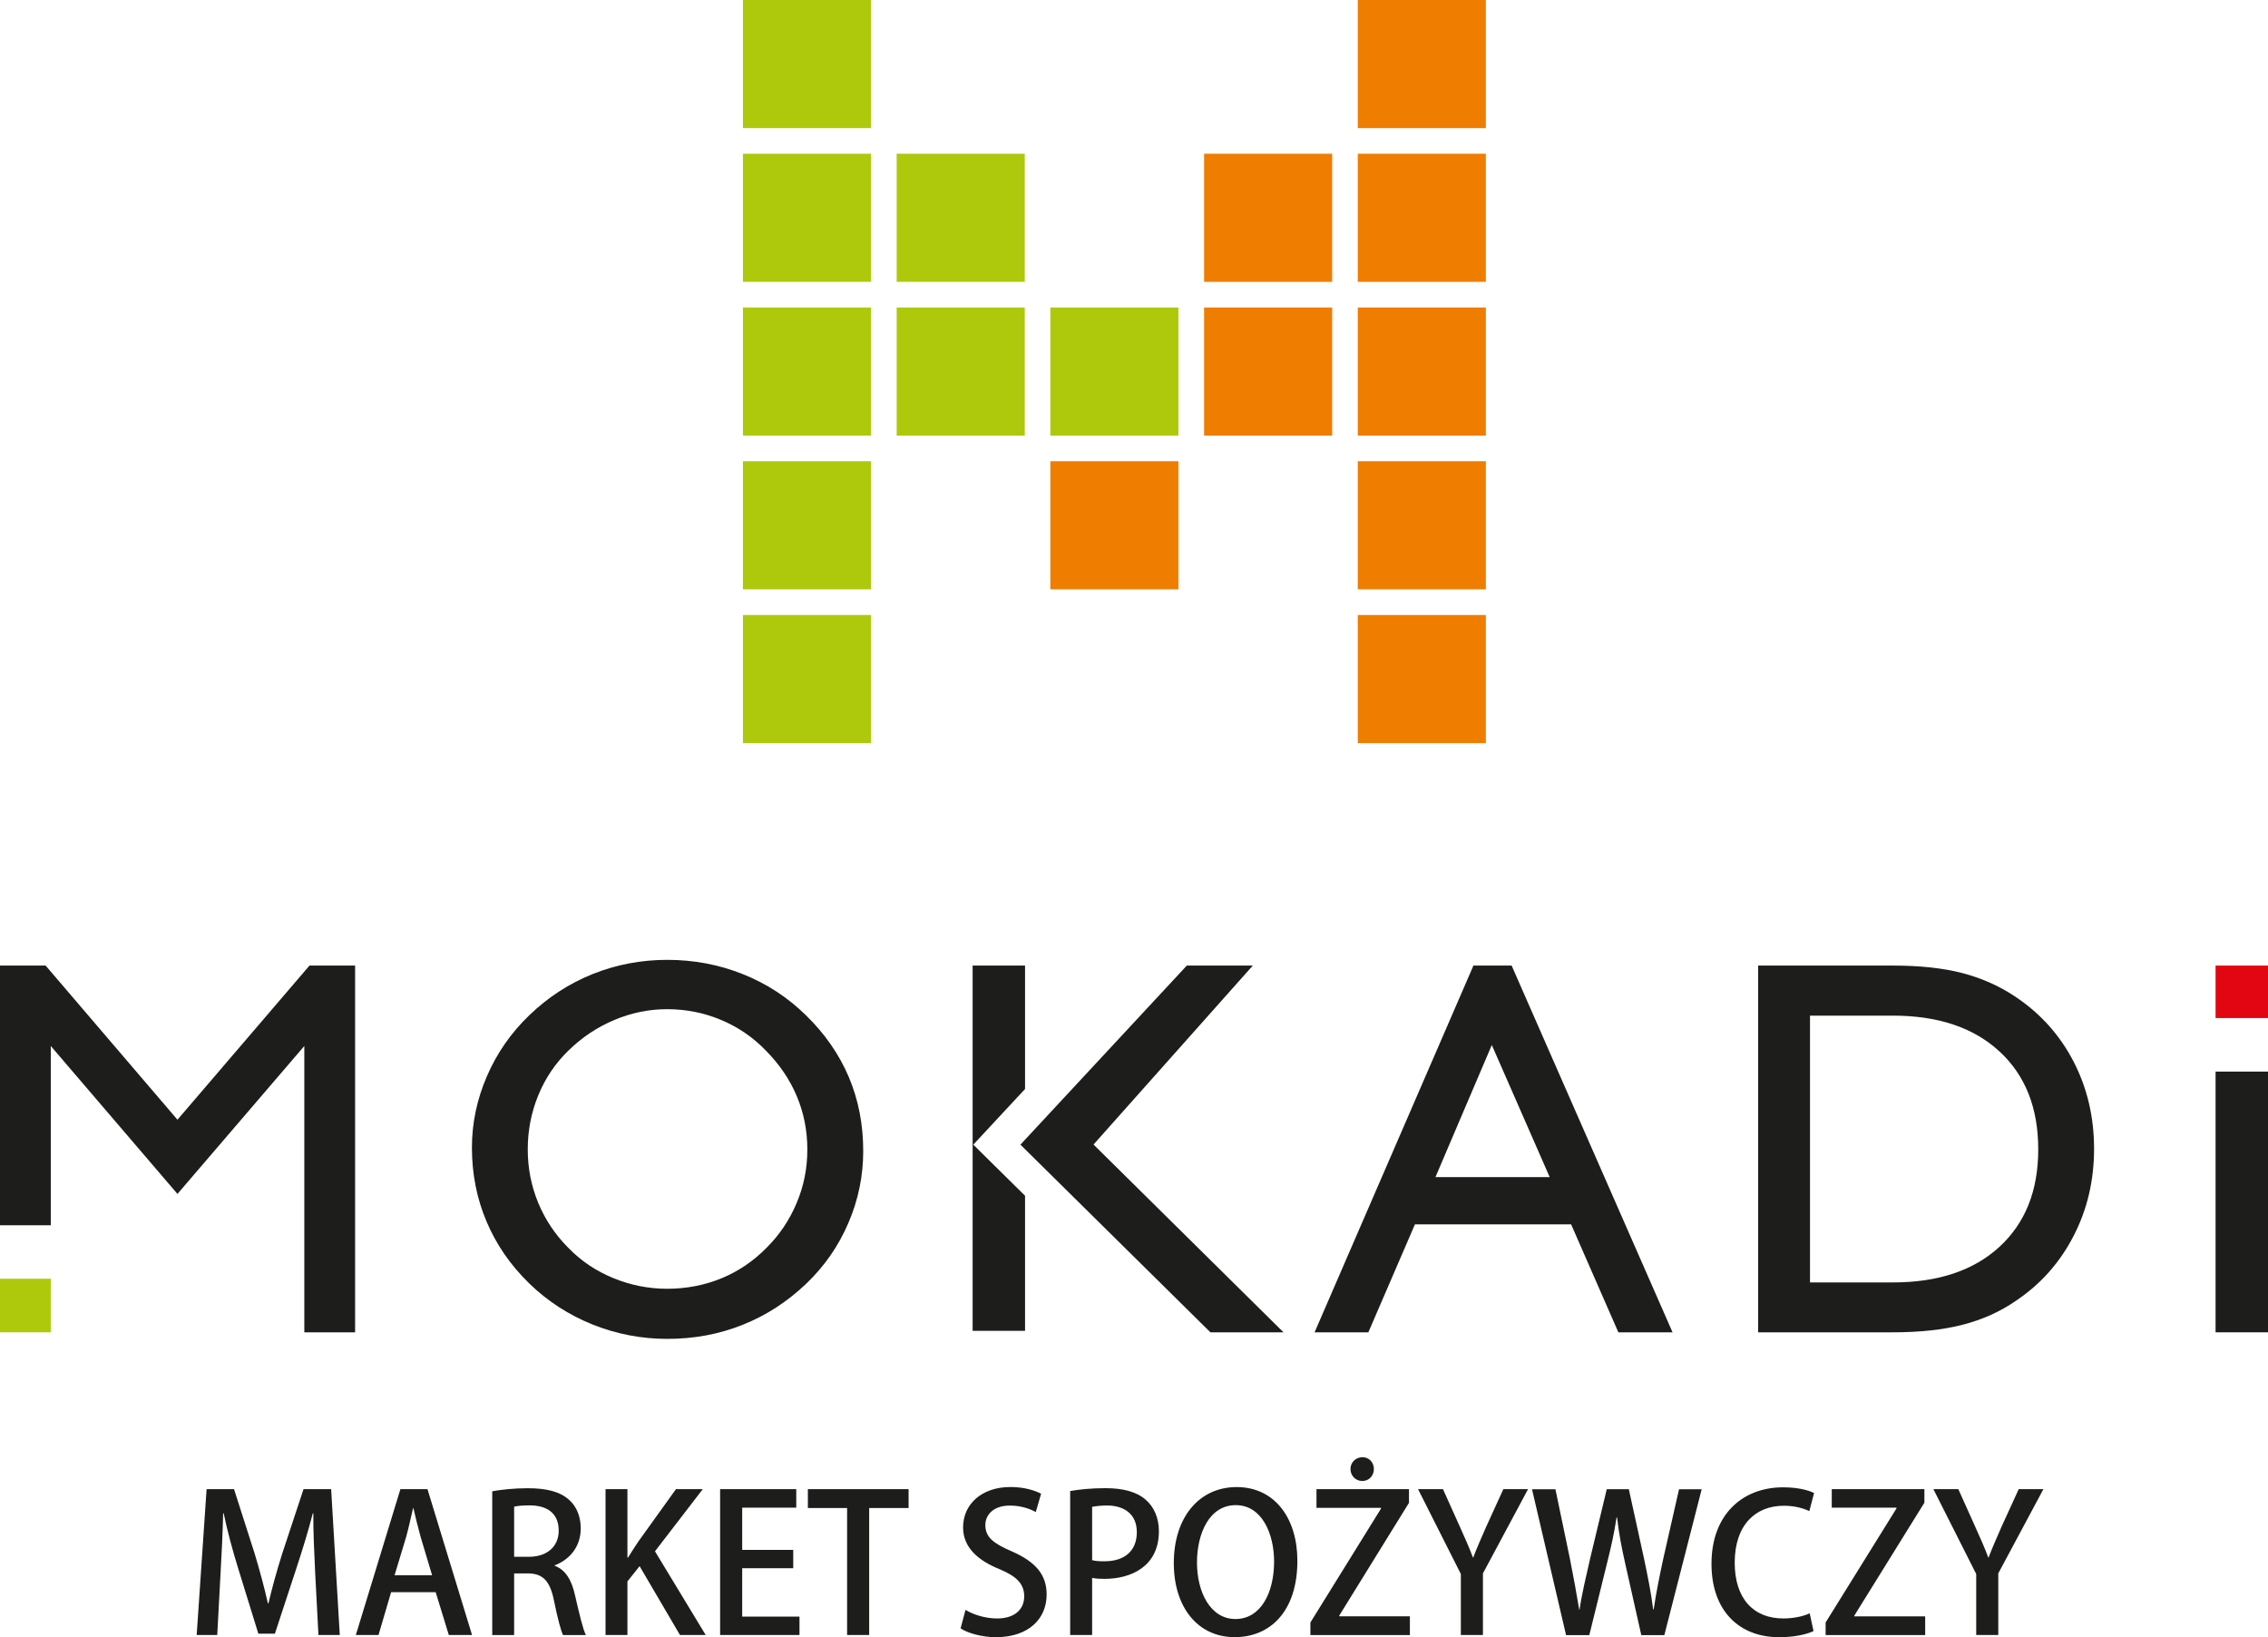 <svg xmlns="http://www.w3.org/2000/svg" xmlns:xlink="http://www.w3.org/1999/xlink" x="0px" y="0px" viewBox="0 0 372.93 269.13" style="enable-background:new 0 0 372.93 269.13;" xml:space="preserve">
<style type="text/css">
	.st0{display:none;}
	.st1{display:inline;fill-rule:evenodd;clip-rule:evenodd;fill:#616668;}
	.st2{display:inline;}
	.st3{fill-rule:evenodd;clip-rule:evenodd;fill:#AD0F0A;}
	.st4{display:inline;fill:#1D1D1B;}
	.st5{display:inline;fill:#666B6E;}
	.st6{display:inline;fill:#AD0F0A;}
	.st7{fill:#1D1D1B;}
	.st8{display:inline;fill-rule:evenodd;clip-rule:evenodd;fill:#009EE2;}
	.st9{display:inline;fill-rule:evenodd;clip-rule:evenodd;fill:#AEC90B;}
	.st10{display:inline;fill-rule:evenodd;clip-rule:evenodd;fill:#EE7D00;}
	.st11{display:inline;fill-rule:evenodd;clip-rule:evenodd;fill:#E20613;}
	.st12{display:inline;fill-rule:evenodd;clip-rule:evenodd;fill:#FFCB00;}
	.st13{display:inline;fill:#009EE2;}
	.st14{display:inline;fill:#E20613;}
	.st15{fill-rule:evenodd;clip-rule:evenodd;fill:#616668;}
	.st16{fill-rule:evenodd;clip-rule:evenodd;fill:#FFCB00;}
	.st17{fill-rule:evenodd;clip-rule:evenodd;fill:#63C2D0;}
	.st18{fill-rule:evenodd;clip-rule:evenodd;fill:#E40046;}
	.st19{fill:#FFCB00;}
	.st20{fill-rule:evenodd;clip-rule:evenodd;fill:#AEC90B;}
	.st21{fill-rule:evenodd;clip-rule:evenodd;fill:#EE7D00;}
	.st22{fill:#AEC90B;}
	.st23{fill:#E20613;}
</style>
<g id="Warstwa_1" class="st0">
	<g>
		<g>
			<rect x="122.16" class="st1" width="21.06" height="21.06"></rect>
			<rect x="147.44" y="25.27" class="st1" width="21.06" height="21.06"></rect>
			<rect x="122.16" y="25.27" class="st1" width="21.06" height="21.06"></rect>
			<rect x="147.44" y="50.55" class="st1" width="21.06" height="21.06"></rect>
			<rect x="172.71" y="50.55" class="st1" width="21.06" height="21.06"></rect>
			<rect x="122.16" y="50.55" class="st1" width="21.06" height="21.06"></rect>
			<rect x="122.16" y="75.82" class="st1" width="21.06" height="21.06"></rect>
			<rect x="122.16" y="101.1" class="st1" width="21.06" height="21.06"></rect>
		</g>
		<g class="st2">
			<rect x="197.99" y="25.27" class="st3" width="21.06" height="21.06"></rect>
			<rect x="223.26" class="st3" width="21.06" height="21.06"></rect>
			<rect x="197.99" y="50.55" class="st3" width="21.06" height="21.06"></rect>
			<rect x="223.26" y="25.27" class="st3" width="21.06" height="21.06"></rect>
			<rect x="172.71" y="75.82" class="st3" width="21.06" height="21.06"></rect>
			<rect x="223.26" y="50.55" class="st3" width="21.06" height="21.06"></rect>
			<rect x="223.26" y="75.82" class="st3" width="21.06" height="21.06"></rect>
			<rect x="223.26" y="101.1" class="st3" width="21.06" height="21.06"></rect>
		</g>
		<path class="st4" d="M352.52,265.75h-9.42v-7.95h8.39v-3.01h-8.39v-6.95h8.89v-3.04h-12.52v23.98h13.05V265.75z M334.46,244.8    h-3.35v8.84c0,3.82,0.09,6.9,0.38,10.16l-0.09,0.03c-1.03-2.54-2.38-5.3-3.88-7.93l-6.26-11.1h-3.94v23.98h3.35v-8.96    c0-4.2-0.06-7.3-0.25-10.35l0.13-0.03c1.1,2.7,2.54,5.52,3.98,8.12l6.29,11.22h3.66V244.8z M301.25,258.95l1.91-6.31    c0.41-1.48,0.78-3.23,1.13-4.71h0.06c0.34,1.48,0.75,3.17,1.19,4.74l1.88,6.28H301.25z M306.66,244.8h-4.45l-7.33,23.98h3.73    l2.07-7.04h7.33l2.16,7.04h3.82L306.66,244.8z M293.39,265.72h-9.24V244.8h-3.63v23.98h12.87V265.72z M273.92,244.8l-2.57,11.32    c-0.63,2.92-1.19,5.61-1.6,8.44h-0.09c-0.34-2.76-0.91-5.52-1.5-8.34l-2.5-11.41h-3.63l-2.72,11.35    c-0.69,3.04-1.38,5.86-1.75,8.44h-0.06c-0.41-2.48-0.94-5.43-1.53-8.37l-2.38-11.41h-3.85l5.6,23.98h3.82l2.85-11.56    c0.72-2.86,1.25-5.21,1.63-7.78h0.09c0.28,2.57,0.75,4.98,1.38,7.77l2.6,11.57h3.79l6.14-23.98H273.92z M237.82,247.43    c4.29,0,6.29,4.7,6.29,9.27c0,5.1-2.16,9.45-6.35,9.45c-4.13,0-6.32-4.45-6.32-9.3C231.44,252.16,233.41,247.43,237.82,247.43z     M237.95,244.46c-6.14,0-10.33,4.95-10.33,12.49c0,7.23,3.91,12.18,10.02,12.18c5.82,0,10.3-4.23,10.3-12.56    C247.93,249.69,244.3,244.46,237.95,244.46z M210.37,247.78c0.63-0.13,1.57-0.25,2.82-0.25c5.17,0,8.17,3.01,8.17,8.83    c0,6.61-3.26,9.77-8.64,9.74c-0.85,0-1.72-0.03-2.35-0.13V247.78z M206.74,268.72c1.35,0.19,3.07,0.29,5.2,0.29    c4.23,0,7.64-1.07,9.8-3.17c2.1-2.03,3.44-5.2,3.44-9.55v-0.03c0-5.32-2.13-11.61-12.33-11.61c-2.25,0-4.38,0.22-6.1,0.5V268.72z     M201.79,244.8h-3.63v14.52c0,4.76-1.88,6.83-4.88,6.83c-2.76,0-4.73-2.04-4.73-6.83V244.8h-3.63v14.3    c0,7.15,3.32,10.03,8.23,10.03c5.1,0,8.64-3.01,8.64-10.13V244.8z M169.7,257.51h2.1c2.79,0,5.51,1.16,5.51,4.32    c0,3.16-2.5,4.38-5.42,4.38c-0.94,0-1.66-0.03-2.19-0.13V257.51z M169.7,254.82v-7.23c0.44-0.09,1.16-0.19,2.35-0.19    c2.25,0,4.57,0.72,4.57,3.6c0,2.22-1.82,3.82-4.7,3.82H169.7z M176.31,255.85c2.5-0.94,3.94-2.94,3.94-5.23    c0-2.41-1.25-5.98-8.55-5.98c-2.13,0-4.26,0.22-5.6,0.5v23.57c1.03,0.13,2.63,0.29,4.76,0.29c3.94,0,6.57-0.73,8.17-2.26    c0.88-0.81,2.07-2.29,2.07-4.82c0-3.35-2.29-5.35-4.79-5.98V255.85z M153.3,244.8h-4.54l-3.48,10.52    c-0.94,2.97-1.69,5.7-2.29,8.26h-0.09c-0.59-2.63-1.31-5.29-2.19-8.23l-3.38-10.55h-4.51l-1.63,23.98h3.38l0.53-9.89    c0.19-3.35,0.38-7.14,0.44-10.11h0.09c0.6,2.88,1.44,6.01,2.41,9.14l3.29,10.64h2.72l3.57-10.86c1-3.04,1.94-6.1,2.66-8.92h0.09    c-0.03,2.97,0.16,6.67,0.31,9.92l0.53,10.08h3.51L153.3,244.8z M126.88,244.8h-3.63v14.52c0,4.76-1.88,6.83-4.88,6.83    c-2.75,0-4.73-2.04-4.73-6.83V244.8H110v14.3c0,7.15,3.32,10.03,8.23,10.03c5.1,0,8.64-3.01,8.64-10.13V244.8z M95.01,255.92    v-8.23c0.44-0.13,1.31-0.22,2.54-0.22c2.6,0,4.79,1.06,4.79,4.16c0,2.57-1.88,4.29-4.88,4.29H95.01z M101.68,257.33    c2.41-0.91,4.29-3.01,4.29-6.07c0-1.94-0.66-3.6-1.91-4.7c-1.5-1.35-3.69-1.91-6.82-1.91c-2.16,0-4.29,0.22-5.82,0.5v23.64h3.6    v-10.14h2.19c2.54,0,3.69,1.22,4.35,4.41c0.59,2.94,1.16,5.04,1.5,5.73h3.76c-0.47-0.91-1.06-3.38-1.78-6.51    c-0.56-2.54-1.57-4.23-3.35-4.88V257.33z M88.72,244.8H72.15v3.1h6.45v20.88h3.63V247.9h6.48V244.8z M69.46,244.8h-3.35v8.84    c0,3.82,0.09,6.9,0.38,10.16l-0.09,0.03c-1.03-2.54-2.38-5.3-3.88-7.93l-6.26-11.1h-3.94v23.98h3.35v-8.96    c0-4.2-0.06-7.3-0.25-10.35l0.13-0.03c1.1,2.7,2.54,5.52,3.98,8.12l6.29,11.22h3.66V244.8z M48.61,265.75h-9.42v-7.95h8.39v-3.01    h-8.39v-6.95h8.89v-3.04H35.56v23.98h13.05V265.75z M31.33,265.21c-1.03,0.5-2.69,0.85-4.32,0.85c-4.95,0-8.01-3.29-8.01-9.17    c0-6.23,3.44-9.36,8.08-9.36c1.78,0,3.19,0.41,4.19,0.88l0.78-2.97c-0.66-0.34-2.35-0.94-5.1-0.94c-6.64,0-11.77,4.45-11.77,12.58    c0,7.64,4.48,12.06,11.14,12.06c2.6,0,4.63-0.51,5.63-1.01L31.33,265.21z"></path>
		<rect y="210.21" class="st5" width="8.35" height="8.81"></rect>
		<rect x="364.31" y="158.73" class="st6" width="8.62" height="8.63"></rect>
		<g class="st2">
			<path class="st7" d="M132.5,166.88c-2.99-2.93-6.44-5.18-10.35-6.74c-3.93-1.57-8.08-2.35-12.43-2.35     c-4.28,0-8.37,0.78-12.24,2.32c-3.88,1.56-7.35,3.81-10.43,6.77c-3.01,2.9-5.35,6.25-6.99,10.05c-1.63,3.78-2.46,7.69-2.46,11.71     c0,4.31,0.79,8.37,2.4,12.16c1.59,3.78,3.94,7.19,7.04,10.21c2.99,2.9,6.44,5.13,10.36,6.72c3.93,1.57,8.03,2.37,12.31,2.37     c4.38,0,8.52-0.76,12.38-2.31c3.87-1.53,7.35-3.79,10.49-6.78c2.99-2.87,5.3-6.19,6.91-9.97c1.63-3.78,2.44-7.72,2.44-11.83     c0-4.37-0.79-8.43-2.37-12.16C137.98,173.32,135.63,169.92,132.5,166.88z M131.01,197.72c-1.16,2.79-2.82,5.27-4.97,7.41     c-2.18,2.21-4.66,3.88-7.43,5.02c-2.78,1.13-5.75,1.71-8.9,1.71c-3.07,0-6.03-0.59-8.85-1.75c-2.84-1.16-5.3-2.81-7.4-4.97     c-2.15-2.15-3.81-4.62-4.96-7.41c-1.15-2.78-1.72-5.71-1.72-8.78c0-3.1,0.57-6.06,1.72-8.87c1.15-2.82,2.81-5.28,4.96-7.37     c2.24-2.19,4.77-3.87,7.56-5.04c2.81-1.18,5.69-1.77,8.69-1.77c3.1,0,6.05,0.59,8.83,1.75c2.79,1.16,5.27,2.84,7.41,5.06     c2.24,2.27,3.94,4.77,5.09,7.52c1.15,2.74,1.72,5.65,1.72,8.72C132.76,192.01,132.18,194.94,131.01,197.72z"></path>
			<path class="st7" d="M242.28,158.73l-26.12,60.29H225l7.66-17.75h25.68l7.77,17.75h8.91l-26.46-60.29H242.28z M236.03,193.51     l9.27-21.72l9.52,21.72H236.03z"></path>
			<path class="st7" d="M331.54,163.95c-2.68-1.82-5.62-3.13-8.81-3.97c-3.21-0.84-7.03-1.25-11.49-1.25h-22.15v60.29h22.15     c4.43,0,8.25-0.41,11.5-1.25c3.25-0.84,6.18-2.15,8.79-3.97c4.05-2.72,7.19-6.27,9.43-10.62c2.25-4.35,3.37-9.12,3.37-14.33     c0-5.21-1.12-9.96-3.34-14.28C338.77,170.25,335.61,166.7,331.54,163.95z M328.77,204.97c-4.25,3.9-10.09,5.85-17.53,5.85h-13.62     v-43.86h13.62c7.44,0,13.28,1.96,17.53,5.88c4.25,3.91,6.38,9.28,6.38,16.09C335.16,195.72,333.02,201.06,328.77,204.97z"></path>
			<polygon class="st7" points="29.18,184.07 7.5,158.73 0,158.73 0,201.42 8.35,201.42 8.35,171.95 29.18,196.27 50.04,171.95      50.04,219.02 58.39,219.02 58.39,158.73 50.89,158.73    "></polygon>
			<rect x="364.31" y="176.16" class="st7" width="8.62" height="42.86"></rect>
			<polygon class="st7" points="206,158.73 195.15,158.73 167.79,188.17 199.03,219.02 211.05,219.02 179.81,188.15    "></polygon>
			<polygon class="st7" points="168.55,179.02 168.55,158.73 159.93,158.73 159.93,218.78 168.55,218.78 168.55,196.57      160.04,188.17    "></polygon>
		</g>
	</g>
	<g>
		<rect x="-275.84" class="st8" width="21.06" height="21.06"></rect>
		<rect x="-250.57" y="25.27" class="st9" width="21.06" height="21.06"></rect>
		<rect x="-200.02" y="25.27" class="st10" width="21.06" height="21.06"></rect>
		<rect x="-174.75" class="st11" width="21.06" height="21.06"></rect>
		<rect x="-275.84" y="25.27" class="st8" width="21.06" height="21.06"></rect>
		<rect x="-250.57" y="50.55" class="st9" width="21.06" height="21.06"></rect>
		<rect x="-225.3" y="50.55" class="st12" width="21.06" height="21.06"></rect>
		<rect x="-200.02" y="50.55" class="st10" width="21.06" height="21.06"></rect>
		<rect x="-174.75" y="25.27" class="st11" width="21.06" height="21.06"></rect>
		<rect x="-275.84" y="50.55" class="st8" width="21.06" height="21.06"></rect>
		<rect x="-225.3" y="75.82" class="st12" width="21.06" height="21.06"></rect>
		<rect x="-174.75" y="50.55" class="st11" width="21.06" height="21.06"></rect>
		<rect x="-275.84" y="75.82" class="st8" width="21.06" height="21.06"></rect>
		<rect x="-174.75" y="75.82" class="st11" width="21.06" height="21.06"></rect>
		<rect x="-275.84" y="101.1" class="st8" width="21.06" height="21.06"></rect>
		<rect x="-174.75" y="101.1" class="st11" width="21.06" height="21.06"></rect>
		<path class="st4" d="M-145.4,244.8h-16.56v3.1h6.45v20.88h3.63V247.9h6.48V244.8z M-163.33,265.75h-9.42v-7.95h8.39v-3.01h-8.39    v-6.95h8.89v-3.04h-12.52v23.98h13.05V265.75z M-181.4,244.8h-3.35v8.84c0,3.82,0.09,6.9,0.38,10.16l-0.09,0.03    c-1.03-2.54-2.38-5.3-3.88-7.93l-6.26-11.1h-3.94v23.98h3.35v-8.96c0-4.2-0.06-7.3-0.25-10.35l0.13-0.03    c1.1,2.7,2.54,5.52,3.98,8.12l6.29,11.22h3.66V244.8z M-213.58,255.92v-8.23c0.44-0.13,1.32-0.22,2.54-0.22    c2.6,0,4.79,1.06,4.79,4.16c0,2.57-1.88,4.29-4.88,4.29H-213.58z M-206.91,257.33c2.41-0.91,4.29-3.01,4.29-6.07    c0-1.94-0.66-3.6-1.91-4.7c-1.5-1.35-3.69-1.91-6.82-1.91c-2.16,0-4.29,0.22-5.82,0.5v23.64h3.6v-10.14h2.19    c2.54,0,3.69,1.22,4.35,4.41c0.59,2.94,1.16,5.04,1.5,5.73h3.76c-0.47-0.91-1.06-3.38-1.78-6.51c-0.56-2.54-1.57-4.23-3.35-4.88    V257.33z M-220.87,265.75h-9.42v-7.95h8.39v-3.01h-8.39v-6.95h8.89v-3.04h-12.52v23.98h13.05V265.75z M-236.62,244.8h-16.56v3.1    h6.45v20.88h3.63V247.9h6.48V244.8z M-255.87,244.8h-3.35v8.84c0,3.82,0.09,6.9,0.38,10.16l-0.09,0.03    c-1.03-2.54-2.38-5.3-3.88-7.93l-6.26-11.1h-3.94v23.98h3.35v-8.96c0-4.2-0.06-7.3-0.25-10.35l0.13-0.03    c1.1,2.7,2.54,5.52,3.98,8.12l6.29,11.22h3.66V244.8z M-281.64,268.78h3.63V244.8h-3.63V268.78z"></path>
		<path class="st4" d="M-320.4,188.63c0-4.02,0.82-7.93,2.46-11.71c1.63-3.79,3.97-7.15,6.99-10.05c3.07-2.96,6.55-5.21,10.43-6.77    c3.87-1.54,7.96-2.32,12.24-2.32c4.35,0,8.5,0.78,12.43,2.35c3.91,1.56,7.37,3.81,10.35,6.74c3.13,3.04,5.49,6.44,7.07,10.16    c1.57,3.74,2.37,7.8,2.37,12.16c0,4.1-0.81,8.05-2.44,11.83c-1.62,3.78-3.93,7.1-6.91,9.97c-3.13,2.99-6.62,5.25-10.49,6.78    c-3.87,1.54-8,2.31-12.38,2.31c-4.28,0-8.38-0.79-12.31-2.37c-3.91-1.59-7.37-3.82-10.36-6.72c-3.1-3.01-5.46-6.43-7.05-10.21    C-319.61,197-320.4,192.94-320.4,188.63 M-311.22,188.94c0,3.07,0.57,6,1.72,8.78c1.15,2.79,2.81,5.27,4.96,7.41    c2.1,2.16,4.56,3.81,7.4,4.97c2.82,1.16,5.78,1.75,8.85,1.75c3.15,0,6.12-0.57,8.9-1.71c2.77-1.13,5.25-2.81,7.43-5.02    c2.15-2.15,3.81-4.62,4.97-7.41c1.16-2.78,1.75-5.71,1.75-8.78c0-3.07-0.57-5.99-1.72-8.72c-1.15-2.75-2.85-5.25-5.09-7.52    c-2.15-2.22-4.62-3.9-7.41-5.06c-2.78-1.16-5.72-1.75-8.83-1.75c-3,0-5.88,0.59-8.69,1.77c-2.79,1.18-5.32,2.85-7.56,5.04    c-2.15,2.09-3.81,4.55-4.96,7.37C-310.65,182.88-311.22,185.84-311.22,188.94z"></path>
		<path class="st4" d="M-181.85,219.02l26.12-60.29h6.28l26.46,60.29h-8.91l-7.77-17.75h-25.68l-7.66,17.75H-181.85z     M-161.98,193.52h18.78l-9.52-21.72L-161.98,193.52z"></path>
		<path class="st4" d="M-86.77,158.73c4.46,0,8.28,0.41,11.49,1.25c3.19,0.84,6.13,2.15,8.81,3.97c4.07,2.75,7.24,6.29,9.46,10.62    c2.22,4.32,3.34,9.08,3.34,14.28c0,5.21-1.12,9.97-3.37,14.33c-2.24,4.35-5.38,7.9-9.43,10.62c-2.62,1.82-5.54,3.13-8.8,3.97    c-3.25,0.84-7.07,1.25-11.5,1.25h-22.15v-60.29H-86.77z M-86.77,166.97h-13.62v43.86h13.62c7.44,0,13.28-1.96,17.53-5.85    c4.25-3.91,6.38-9.25,6.38-16.03c0-6.81-2.13-12.18-6.38-16.09C-73.49,168.92-79.33,166.97-86.77,166.97z"></path>
		<polygon class="st4" points="-398.01,201.42 -398.01,158.73 -390.51,158.73 -368.83,184.07 -347.12,158.73 -339.62,158.73     -339.62,219.02 -347.97,219.02 -347.97,171.95 -368.83,196.27 -389.65,171.95 -389.65,201.42   "></polygon>
		<rect x="-398.01" y="210.21" class="st13" width="8.35" height="8.81"></rect>
		<rect x="-33.7" y="158.73" class="st14" width="8.62" height="8.63"></rect>
		<rect x="-33.7" y="176.16" class="st4" width="8.62" height="42.86"></rect>
		<polygon class="st4" points="-202.86,158.73 -192.01,158.73 -218.2,188.15 -186.96,219.02 -198.98,219.02 -230.22,188.17   "></polygon>
		<polygon class="st4" points="-238.08,158.73 -238.08,218.79 -229.46,218.79 -229.46,196.57 -237.97,188.17 -229.46,179.02     -229.46,158.73   "></polygon>
	</g>
	<rect x="122.16" y="0" class="st15" width="21.06" height="21.06"></rect>
	<rect x="147.44" y="25.27" class="st15" width="21.06" height="21.06"></rect>
	<rect x="122.16" y="25.27" class="st15" width="21.06" height="21.06"></rect>
	<rect x="147.44" y="50.55" class="st15" width="21.06" height="21.06"></rect>
	<rect x="172.71" y="50.55" class="st15" width="21.06" height="21.06"></rect>
	<rect x="122.16" y="50.55" class="st15" width="21.06" height="21.06"></rect>
	<rect x="122.16" y="75.82" class="st15" width="21.06" height="21.06"></rect>
	<rect x="122.16" y="101.1" class="st15" width="21.06" height="21.06"></rect>
</g>
<g id="Warstwa_2" class="st0">
	<g class="st2">
		<rect x="122.16" class="st16" width="21.06" height="21.06"></rect>
		<rect x="147.44" y="25.27" class="st17" width="21.06" height="21.06"></rect>
		<rect x="197.99" y="25.27" class="st17" width="21.06" height="21.06"></rect>
		<rect x="223.26" class="st16" width="21.06" height="21.06"></rect>
		<rect x="122.16" y="25.27" class="st16" width="21.06" height="21.06"></rect>
		<rect x="147.44" y="50.55" class="st17" width="21.06" height="21.06"></rect>
		<rect x="172.71" y="50.55" class="st18" width="21.06" height="21.06"></rect>
		<rect x="197.99" y="50.55" class="st17" width="21.06" height="21.06"></rect>
		<rect x="223.26" y="25.27" class="st16" width="21.06" height="21.06"></rect>
		<rect x="122.16" y="50.55" class="st16" width="21.06" height="21.06"></rect>
		<rect x="172.71" y="75.82" class="st18" width="21.06" height="21.06"></rect>
		<rect x="223.26" y="50.55" class="st16" width="21.06" height="21.06"></rect>
		<rect x="122.16" y="75.82" class="st16" width="21.06" height="21.06"></rect>
		<rect x="223.26" y="75.82" class="st16" width="21.06" height="21.06"></rect>
		<rect x="122.16" y="101.1" class="st16" width="21.06" height="21.06"></rect>
		<rect x="223.26" y="101.1" class="st16" width="21.06" height="21.06"></rect>
		<path class="st7" d="M281.7,244.8l-2.57,11.32c-0.63,2.92-1.19,5.61-1.6,8.44h-0.09c-0.34-2.76-0.91-5.52-1.5-8.34l-2.5-11.41    h-3.63l-2.72,11.35c-0.69,3.04-1.38,5.86-1.75,8.44h-0.06c-0.41-2.48-0.94-5.43-1.53-8.37l-2.38-11.41h-3.85l5.6,23.98h3.82    l2.85-11.56c0.72-2.86,1.25-5.21,1.63-7.78h0.09c0.28,2.57,0.75,4.98,1.38,7.77l2.6,11.57h3.79l6.14-23.98H281.7z M243.69,258.95    l1.91-6.31c0.41-1.48,0.78-3.23,1.13-4.71h0.06c0.34,1.48,0.75,3.17,1.19,4.74l1.88,6.28H243.69z M249.11,244.8h-4.45l-7.33,23.98    h3.73l2.07-7.04h7.33l2.16,7.04h3.82L249.11,244.8z M223.81,257.51h2.1c2.79,0,5.51,1.16,5.51,4.32c0,3.16-2.5,4.38-5.42,4.38    c-0.94,0-1.66-0.03-2.19-0.13V257.51z M223.81,254.82v-7.23c0.44-0.09,1.16-0.19,2.35-0.19c2.25,0,4.57,0.72,4.57,3.6    c0,2.22-1.82,3.82-4.7,3.82H223.81z M230.42,255.85c2.5-0.94,3.94-2.94,3.94-5.23c0-2.41-1.25-5.98-8.55-5.98    c-2.13,0-4.26,0.22-5.6,0.5v23.57c1.03,0.13,2.63,0.29,4.76,0.29c3.94,0,6.57-0.73,8.17-2.26c0.88-0.81,2.07-2.29,2.07-4.82    c0-3.35-2.29-5.35-4.79-5.98V255.85z M204.15,258.95l1.91-6.31c0.41-1.48,0.78-3.23,1.13-4.71h0.06c0.34,1.48,0.75,3.17,1.19,4.74    l1.88,6.28H204.15z M209.57,244.8h-4.45l-7.33,23.98h3.73l2.07-7.04h7.33l2.16,7.04h3.82L209.57,244.8z M196.2,244.8h-15.25v3.04    h10.64v0.13l-11.65,18.75v2.07h16.37v-3.07h-11.65v-0.13l11.52-18.56V244.8z M170.85,265.75h-9.42v-7.95h8.39v-3.01h-8.39v-6.95    h8.89v-3.04h-12.52v23.98h13.05V265.75z M153.56,265.21c-1.03,0.5-2.69,0.85-4.32,0.85c-4.95,0-8.01-3.29-8.01-9.17    c0-6.23,3.44-9.36,8.08-9.36c1.78,0,3.19,0.41,4.19,0.88l0.78-2.97c-0.66-0.34-2.35-0.94-5.1-0.94c-6.64,0-11.77,4.45-11.77,12.58    c0,7.64,4.48,12.06,11.14,12.06c2.6,0,4.63-0.51,5.64-1.01L153.56,265.21z M122.64,258.95l1.91-6.31    c0.41-1.48,0.78-3.23,1.13-4.71h0.06c0.34,1.48,0.75,3.17,1.19,4.74l1.88,6.28H122.64z M128.05,244.8h-4.45l-7.33,23.98h3.73    l2.07-7.04h7.33l2.16,7.04h3.82L128.05,244.8z M114.78,265.72h-9.24V244.8h-3.63v23.98h12.87V265.72z M87.2,247.71    c0.47-0.09,1.31-0.22,2.44-0.22c2.91,0,4.91,1.47,4.91,4.38c0,3.07-2,4.79-5.32,4.79c-0.85,0-1.5-0.03-2.03-0.19V247.71z     M83.6,268.78h3.6v-9.39c0.59,0.13,1.28,0.16,2.03,0.16c4.32,0,8.95-2,8.95-7.83c0-2.19-0.81-4.01-2.16-5.17    c-1.44-1.28-3.66-1.91-6.61-1.91c-2.47,0-4.38,0.22-5.82,0.47V268.78z"></path>
		<path class="st7" d="M77.61,188.63c0-4.01,0.82-7.93,2.46-11.71c1.63-3.79,3.97-7.15,6.99-10.05c3.07-2.96,6.55-5.21,10.43-6.77    c3.87-1.54,7.96-2.32,12.24-2.32c4.35,0,8.5,0.78,12.43,2.35c3.91,1.56,7.37,3.81,10.35,6.74c3.13,3.04,5.49,6.44,7.07,10.16    c1.57,3.74,2.37,7.79,2.37,12.16c0,4.1-0.81,8.05-2.44,11.83c-1.62,3.78-3.93,7.1-6.91,9.97c-3.13,2.99-6.62,5.25-10.49,6.78    c-3.87,1.54-8,2.31-12.38,2.31c-4.28,0-8.38-0.79-12.31-2.37c-3.91-1.59-7.37-3.82-10.36-6.72c-3.1-3.02-5.46-6.43-7.05-10.21    C78.4,197,77.61,192.94,77.61,188.63 M86.79,188.94c0,3.07,0.57,6,1.72,8.78c1.15,2.79,2.81,5.27,4.96,7.41    c2.1,2.16,4.56,3.81,7.4,4.97c2.82,1.16,5.78,1.75,8.85,1.75c3.15,0,6.12-0.57,8.9-1.71c2.77-1.13,5.25-2.81,7.43-5.02    c2.15-2.15,3.81-4.62,4.97-7.41c1.16-2.78,1.75-5.71,1.75-8.78c0-3.07-0.57-5.99-1.72-8.72c-1.15-2.75-2.85-5.25-5.09-7.52    c-2.15-2.22-4.62-3.9-7.41-5.06c-2.78-1.16-5.72-1.75-8.82-1.75c-3,0-5.88,0.59-8.69,1.77c-2.79,1.18-5.32,2.85-7.56,5.04    c-2.15,2.09-3.81,4.55-4.96,7.37C87.36,182.88,86.79,185.84,86.79,188.94z"></path>
		<path class="st7" d="M216.16,219.02l26.12-60.29h6.28l26.46,60.29h-8.91l-7.77-17.75h-25.68L225,219.02H216.16z M236.03,193.51    h18.78l-9.52-21.72L236.03,193.51z"></path>
		<path class="st7" d="M311.24,158.73c4.46,0,8.28,0.41,11.49,1.25c3.19,0.84,6.13,2.15,8.81,3.97c4.07,2.75,7.24,6.29,9.46,10.62    c2.22,4.32,3.34,9.08,3.34,14.28c0,5.21-1.12,9.97-3.37,14.33c-2.24,4.35-5.38,7.9-9.43,10.62c-2.62,1.82-5.54,3.13-8.8,3.97    c-3.25,0.84-7.08,1.25-11.5,1.25h-22.15v-60.29H311.24z M311.24,166.97h-13.62v43.86h13.62c7.44,0,13.28-1.96,17.53-5.85    c4.25-3.91,6.38-9.25,6.38-16.03c0-6.81-2.13-12.18-6.38-16.09C324.52,168.92,318.68,166.97,311.24,166.97z"></path>
		<polygon class="st7" points="0,201.42 0,158.73 7.5,158.73 29.18,184.07 50.89,158.73 58.39,158.73 58.39,219.02 50.04,219.02     50.04,171.95 29.18,196.27 8.35,171.95 8.35,201.42   "></polygon>
		<rect y="210.21" class="st19" width="8.35" height="8.81"></rect>
		<rect x="364.31" y="158.73" class="st19" width="8.62" height="8.63"></rect>
		<rect x="364.31" y="176.16" class="st7" width="8.62" height="42.86"></rect>
		<polygon class="st7" points="195.15,158.73 206,158.73 179.81,188.15 211.05,219.02 199.03,219.02 167.79,188.17   "></polygon>
		<polygon class="st7" points="159.93,158.73 159.93,218.78 168.55,218.78 168.55,196.57 160.04,188.17 168.55,179.02     168.55,158.73   "></polygon>
	</g>
</g>
<g id="warstwa1">
	<g id="grupa4">
		<rect id="_x31_" x="122.16" y="50.55" class="st20" width="21.06" height="21.06"></rect>
		<g id="grupa1">
			<rect id="_x31_1" x="122.16" class="st20" width="21.06" height="21.06"></rect>
			<rect id="_x31_11" x="147.44" y="25.27" class="st20" width="21.06" height="21.06"></rect>
			<rect id="_x31_111" x="122.16" y="25.27" class="st20" width="21.06" height="21.06"></rect>
			<rect id="_x31_111_1_" x="147.44" y="50.55" class="st20" width="21.06" height="21.06"></rect>
			<rect id="_x31_q" x="172.71" y="50.55" class="st20" width="21.06" height="21.06"></rect>
			<rect id="_x31_w" x="122.16" y="75.82" class="st20" width="21.06" height="21.06"></rect>
			<rect id="_x31_e" x="122.16" y="101.1" class="st20" width="21.06" height="21.06"></rect>
		</g>
		<g id="grupa2">
			<rect id="_x31_r" x="197.99" y="25.27" class="st21" width="21.06" height="21.06"></rect>
			<rect id="_x31_t" x="223.26" class="st21" width="21.06" height="21.06"></rect>
			<rect id="_x31_y" x="197.99" y="50.55" class="st21" width="21.06" height="21.06"></rect>
			<rect id="_x31_u" x="223.26" y="25.27" class="st21" width="21.06" height="21.06"></rect>
			<rect id="_x31_i" x="172.71" y="75.82" class="st21" width="21.06" height="21.06"></rect>
			<rect id="_x31_o" x="223.26" y="50.55" class="st21" width="21.06" height="21.06"></rect>
			<rect id="_x31_p" x="223.26" y="75.82" class="st21" width="21.06" height="21.06"></rect>
			<rect id="_x31_a" x="223.26" y="101.1" class="st21" width="21.06" height="21.06"></rect>
		</g>
		<path id="_x31_f" class="st7" d="M331.94,244.8l-2.85,6.24c-0.78,1.79-1.5,3.39-2.1,4.99h-0.06c-0.63-1.7-1.31-3.2-2.1-4.96    l-2.82-6.27h-4.1l7.04,13.95v10.03h3.63v-10.13l7.42-13.85H331.94z M316.45,244.8H301.2v3.04h10.64v0.13l-11.65,18.75v2.07h16.37    v-3.07h-11.65v-0.13l11.52-18.56V244.8z M297.57,265.21c-1.03,0.5-2.69,0.85-4.32,0.85c-4.95,0-8.01-3.29-8.01-9.17    c0-6.23,3.44-9.36,8.08-9.36c1.78,0,3.19,0.41,4.19,0.88l0.78-2.97c-0.66-0.34-2.35-0.94-5.1-0.94c-6.64,0-11.77,4.45-11.77,12.58    c0,7.64,4.48,12.06,11.14,12.06c2.6,0,4.63-0.51,5.64-1.01L297.57,265.21z M276.09,244.8l-2.57,11.32    c-0.63,2.92-1.19,5.61-1.6,8.44h-0.09c-0.34-2.76-0.91-5.52-1.5-8.34l-2.5-11.41h-3.63l-2.72,11.35    c-0.69,3.04-1.38,5.86-1.75,8.44h-0.06c-0.41-2.48-0.94-5.43-1.53-8.37l-2.38-11.41h-3.85l5.6,23.98h3.82l2.85-11.56    c0.72-2.86,1.25-5.21,1.63-7.78h0.09c0.28,2.57,0.75,4.98,1.38,7.77l2.6,11.57h3.79l6.14-23.98H276.09z M247.2,244.8l-2.85,6.24    c-0.78,1.79-1.5,3.39-2.1,4.99h-0.06c-0.63-1.7-1.31-3.2-2.1-4.96l-2.82-6.27h-4.1l7.04,13.95v10.03h3.63v-10.13l7.42-13.85H247.2    z M231.83,268.78v-3.07h-11.61v-0.13l11.46-18.53v-2.25h-15.21v3.07h10.61V248l-11.61,18.72v2.07H231.83z M224,243.46    c1.13,0,1.91-0.88,1.91-1.97c0-1.1-0.81-1.94-1.88-1.94c-1.1,0-1.97,0.85-1.97,1.94C222.06,242.52,222.84,243.46,224,243.46z     M203.21,247.43c4.29,0,6.29,4.7,6.29,9.27c0,5.1-2.16,9.45-6.36,9.45c-4.13,0-6.32-4.45-6.32-9.3    C196.83,252.16,198.8,247.43,203.21,247.43z M203.34,244.46c-6.14,0-10.33,4.95-10.33,12.49c0,7.23,3.91,12.18,10.02,12.18    c5.82,0,10.3-4.23,10.3-12.56C213.33,249.69,209.69,244.46,203.34,244.46z M179.58,247.71c0.47-0.09,1.31-0.22,2.44-0.22    c2.91,0,4.91,1.47,4.91,4.38c0,3.07-2,4.79-5.32,4.79c-0.85,0-1.5-0.03-2.03-0.19V247.71z M175.98,268.78h3.6v-9.39    c0.6,0.13,1.28,0.16,2.03,0.16c4.32,0,8.95-2,8.95-7.83c0-2.19-0.81-4.01-2.16-5.17c-1.44-1.28-3.66-1.91-6.61-1.91    c-2.47,0-4.38,0.22-5.82,0.47V268.78z M171.19,245.55c-1.03-0.53-2.75-1.1-5.04-1.1c-4.76,0-7.79,2.85-7.79,6.64    c0,3.26,2.41,5.42,5.98,6.86c2.85,1.19,4.07,2.44,4.07,4.48c0,2.16-1.6,3.63-4.45,3.63c-1.97,0-3.91-0.63-5.2-1.41l-0.81,3.04    c1.16,0.78,3.54,1.45,5.79,1.45c5.38,0,8.36-3.01,8.36-7.02c0-3.29-1.85-5.38-5.7-7.08c-3.04-1.31-4.38-2.32-4.38-4.35    c0-1.53,1.19-3.19,4.04-3.19c1.97,0,3.47,0.63,4.26,1.06L171.19,245.55z M149.4,244.8h-16.56v3.1h6.45v20.88h3.63V247.9h6.48    V244.8z M131.46,265.75h-9.42v-7.95h8.39v-3.01h-8.39v-6.95h8.89v-3.04h-12.52v23.98h13.05V265.75z M107.7,255.02l7.86-10.22    h-4.41l-6.17,8.59c-0.56,0.85-1.16,1.73-1.72,2.67h-0.09V244.8h-3.6v23.98h3.6v-8.81l2-2.51l6.64,11.32h4.23L107.7,255.02z     M84.54,255.92v-8.23c0.44-0.13,1.32-0.22,2.54-0.22c2.6,0,4.79,1.06,4.79,4.16c0,2.57-1.88,4.29-4.88,4.29H84.54z M91.2,257.33    c2.41-0.91,4.29-3.01,4.29-6.07c0-1.94-0.66-3.6-1.91-4.7c-1.5-1.35-3.69-1.91-6.82-1.91c-2.16,0-4.29,0.22-5.82,0.5v23.64h3.6    v-10.14h2.19c2.54,0,3.69,1.22,4.35,4.41c0.59,2.94,1.16,5.04,1.5,5.73h3.76c-0.47-0.91-1.06-3.38-1.78-6.51    c-0.56-2.54-1.57-4.23-3.35-4.88V257.33z M64.88,258.95l1.91-6.31c0.41-1.48,0.78-3.23,1.13-4.71h0.06    c0.34,1.48,0.75,3.17,1.19,4.74l1.88,6.28H64.88z M70.29,244.8h-4.45l-7.33,23.98h3.73l2.07-7.04h7.33l2.16,7.04h3.82L70.29,244.8    z M54.45,244.8h-4.54l-3.48,10.52c-0.94,2.97-1.69,5.7-2.29,8.26h-0.09c-0.59-2.63-1.31-5.29-2.19-8.23l-3.38-10.55h-4.51    l-1.63,23.98h3.38l0.53-9.89c0.19-3.35,0.38-7.14,0.44-10.11h0.09c0.6,2.88,1.44,6.01,2.41,9.14l3.29,10.64h2.72l3.57-10.86    c1-3.04,1.94-6.1,2.66-8.92h0.09c-0.03,2.97,0.16,6.67,0.31,9.92l0.53,10.08h3.51L54.45,244.8z"></path>
		<rect id="_x31_g" x="0" y="210.21" class="st22" width="8.35" height="8.81"></rect>
		<rect id="_x31_h" x="364.31" y="158.73" class="st23" width="8.62" height="8.63"></rect>
		<g id="grupa3">
			<rect id="_x31_j" x="364.31" y="176.16" class="st7" width="8.62" height="42.86"></rect>
			<path id="_x31_k" class="st7" d="M132.5,166.88c-2.99-2.93-6.44-5.18-10.35-6.74c-3.93-1.57-8.08-2.35-12.43-2.35     c-4.28,0-8.37,0.78-12.24,2.32c-3.88,1.56-7.35,3.81-10.43,6.77c-3.02,2.9-5.35,6.25-6.99,10.05c-1.63,3.78-2.46,7.69-2.46,11.71     c0,4.31,0.79,8.37,2.4,12.16c1.59,3.78,3.94,7.19,7.05,10.21c2.99,2.9,6.44,5.13,10.36,6.72c3.93,1.57,8.03,2.37,12.31,2.37     c4.38,0,8.52-0.76,12.38-2.31c3.87-1.53,7.35-3.79,10.49-6.78c2.99-2.87,5.3-6.19,6.91-9.97c1.63-3.78,2.44-7.72,2.44-11.83     c0-4.37-0.79-8.43-2.37-12.16C137.98,173.32,135.63,169.92,132.5,166.88z M131.01,197.72c-1.16,2.79-2.82,5.27-4.97,7.41     c-2.18,2.21-4.66,3.88-7.43,5.02c-2.78,1.13-5.75,1.71-8.9,1.71c-3.07,0-6.03-0.59-8.85-1.75c-2.84-1.16-5.3-2.81-7.4-4.97     c-2.15-2.15-3.81-4.62-4.96-7.41c-1.15-2.78-1.72-5.71-1.72-8.78c0-3.1,0.57-6.06,1.72-8.87c1.15-2.82,2.81-5.28,4.96-7.37     c2.24-2.19,4.77-3.87,7.56-5.04c2.81-1.18,5.69-1.77,8.69-1.77c3.1,0,6.04,0.59,8.82,1.75c2.79,1.16,5.27,2.84,7.41,5.06     c2.24,2.27,3.94,4.77,5.09,7.52c1.15,2.74,1.72,5.65,1.72,8.72C132.76,192.01,132.18,194.94,131.01,197.72z"></path>
			<path id="_x31_l" class="st7" d="M242.28,158.73l-26.12,60.29H225l7.66-17.75h25.68l7.77,17.75h8.91l-26.46-60.29H242.28z      M236.03,193.51l9.27-21.72l9.52,21.72H236.03z"></path>
			<path id="_x31_z" class="st7" d="M331.54,163.95c-2.68-1.82-5.62-3.13-8.81-3.97c-3.21-0.84-7.03-1.25-11.49-1.25h-22.15v60.29     h22.15c4.43,0,8.25-0.41,11.5-1.25c3.25-0.84,6.18-2.15,8.79-3.97c4.05-2.72,7.19-6.27,9.43-10.62     c2.25-4.35,3.37-9.12,3.37-14.33c0-5.21-1.12-9.96-3.34-14.28C338.77,170.25,335.61,166.7,331.54,163.95z M328.77,204.97     c-4.25,3.9-10.09,5.85-17.53,5.85h-13.62v-43.86h13.62c7.44,0,13.28,1.96,17.53,5.88c4.25,3.91,6.38,9.28,6.38,16.09     C335.16,195.72,333.02,201.06,328.77,204.97z"></path>
			<polygon id="_x31_x" class="st7" points="29.18,184.07 7.5,158.73 0,158.73 0,201.42 8.35,201.42 8.35,171.95 29.18,196.27      50.04,171.95 50.04,219.02 58.39,219.02 58.39,158.73 50.89,158.73    "></polygon>
			<polygon id="_x31_v" class="st7" points="206,158.73 195.15,158.73 167.79,188.17 199.03,219.02 211.05,219.02 179.81,188.15         "></polygon>
			<polygon id="_x31_n" class="st7" points="168.55,179.02 168.55,158.73 159.93,158.73 159.93,218.78 168.55,218.78 168.55,196.57      160.04,188.17    "></polygon>
		</g>
	</g>
</g>
</svg>